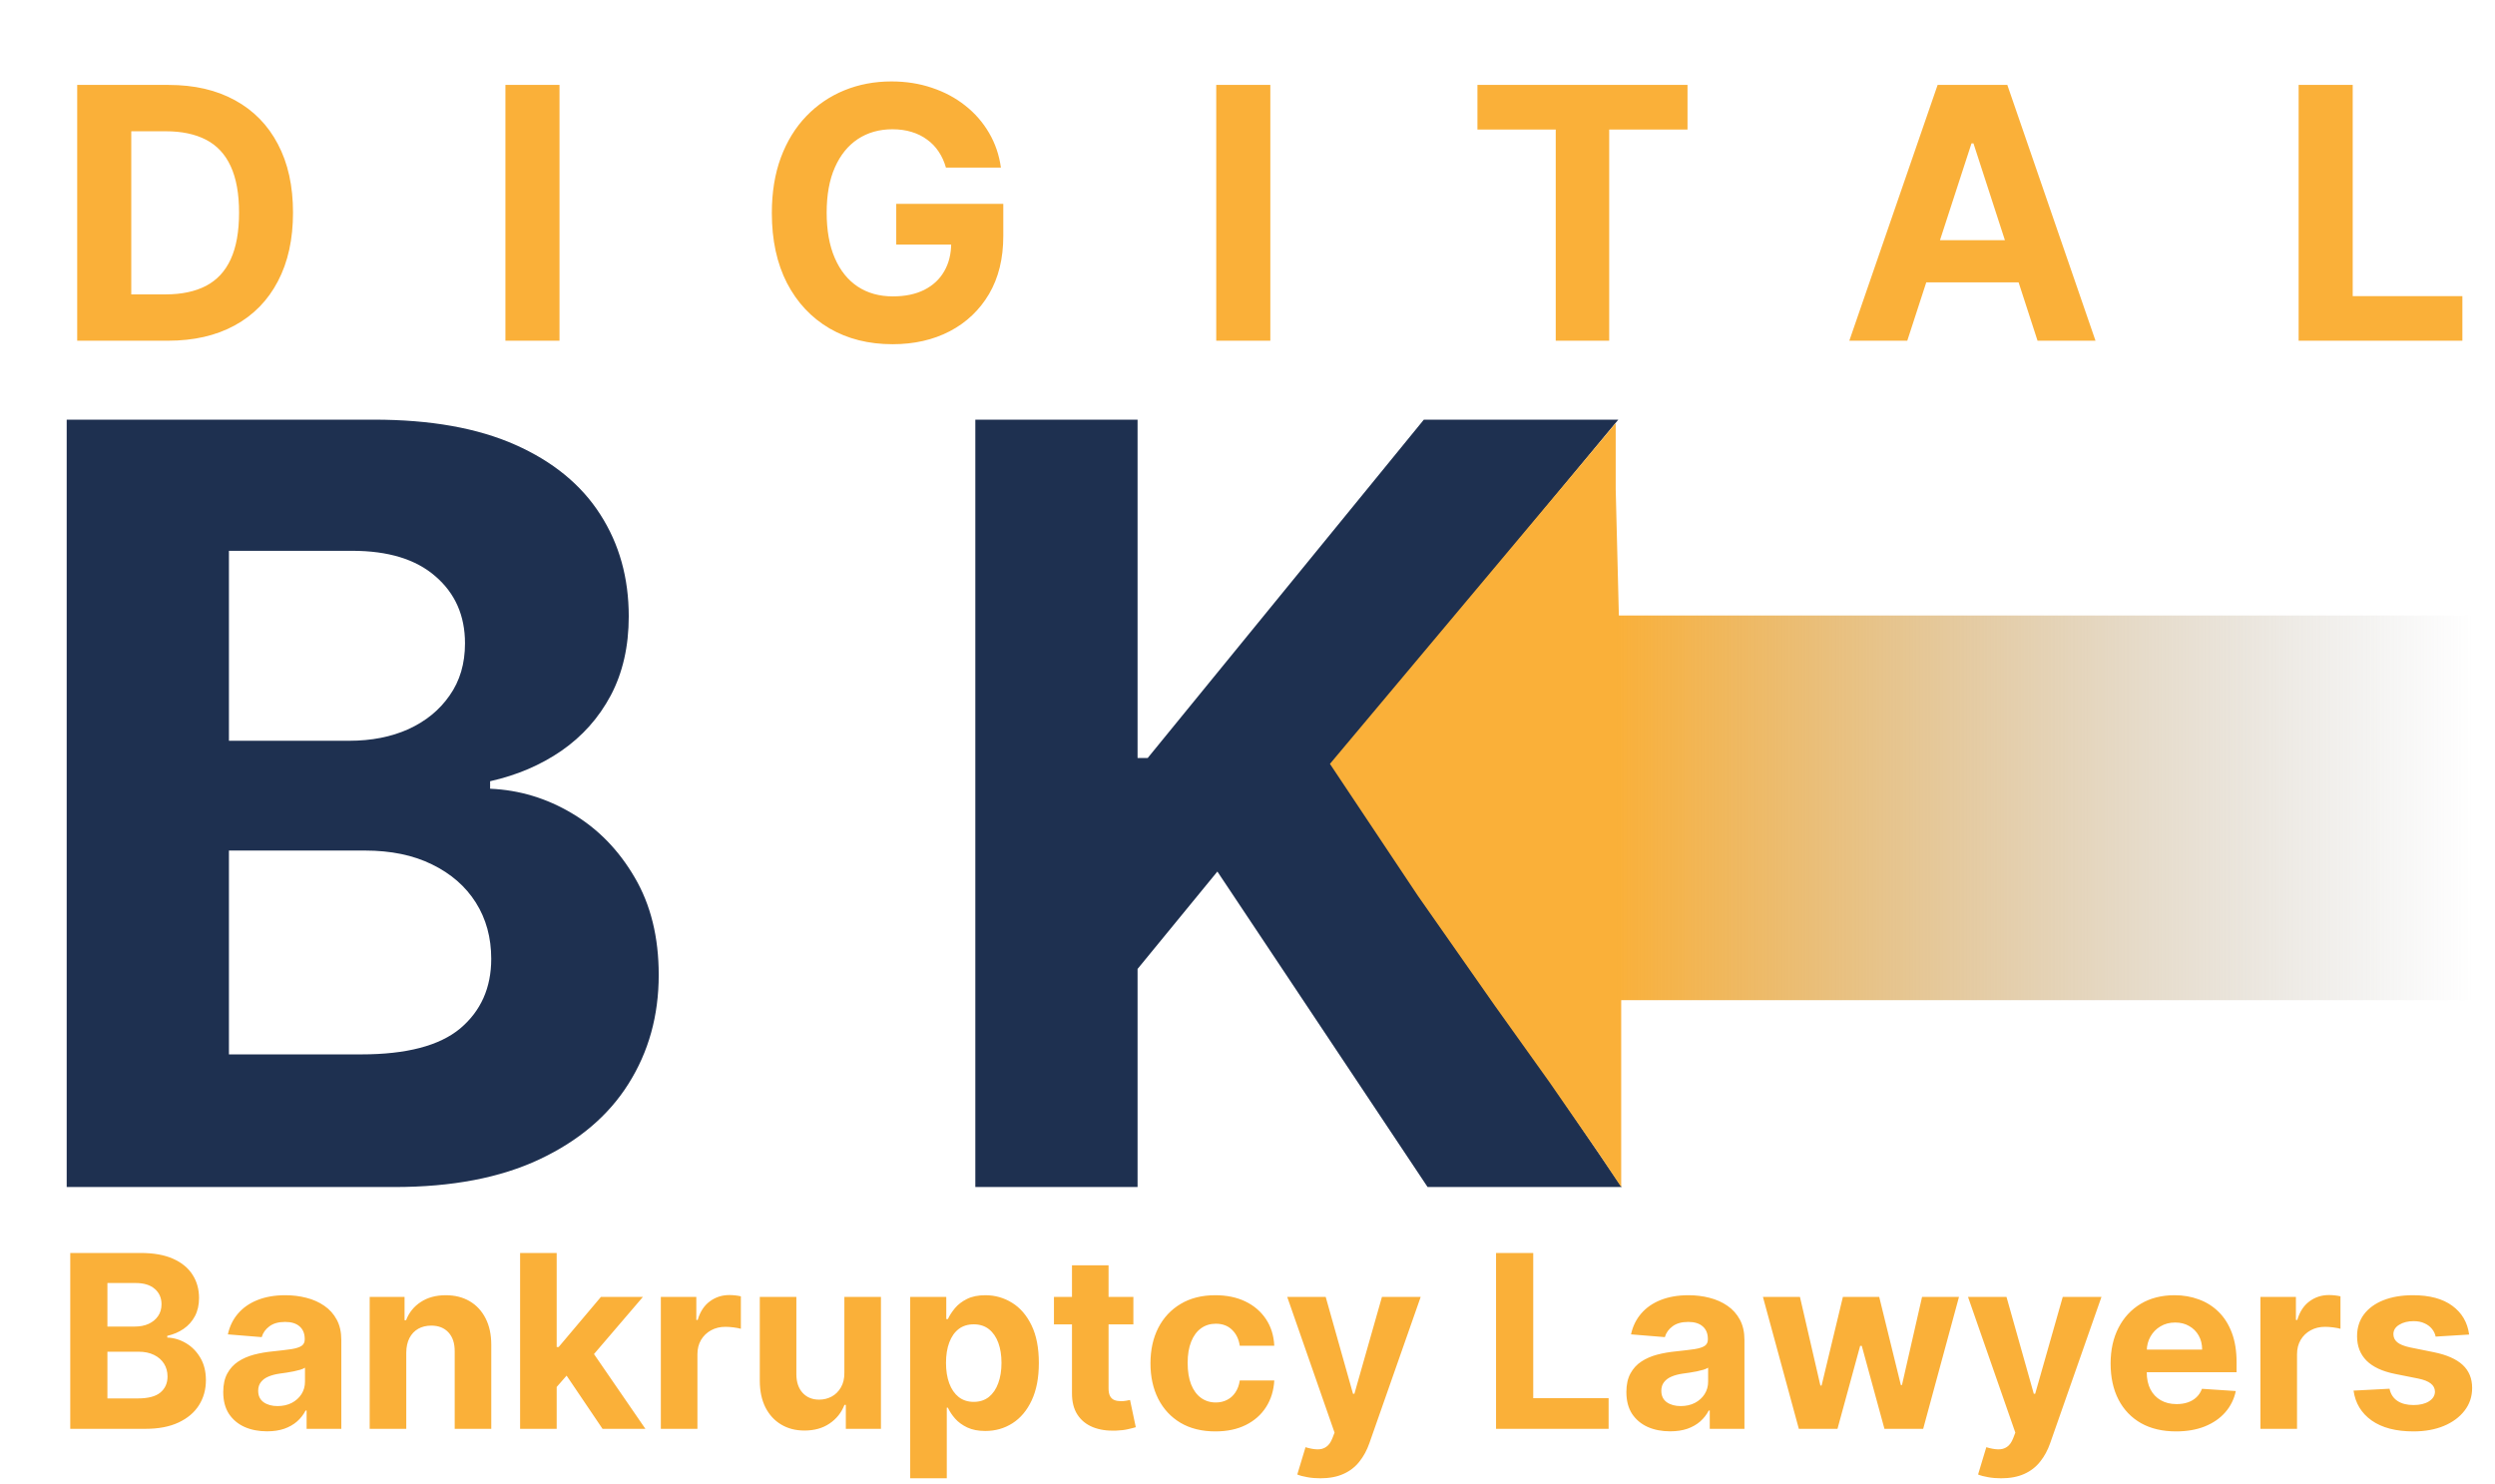 <svg width="227" height="135" viewBox="0 0 227 135" fill="none" xmlns="http://www.w3.org/2000/svg">
<path d="M15.273 31H7.023V7.727H15.341C17.682 7.727 19.697 8.193 21.386 9.125C23.076 10.049 24.375 11.379 25.284 13.114C26.201 14.848 26.659 16.924 26.659 19.341C26.659 21.765 26.201 23.849 25.284 25.591C24.375 27.333 23.068 28.671 21.364 29.602C19.667 30.534 17.636 31 15.273 31ZM11.943 26.784H15.068C16.523 26.784 17.746 26.526 18.739 26.011C19.739 25.489 20.489 24.682 20.989 23.591C21.496 22.492 21.75 21.076 21.75 19.341C21.75 17.621 21.496 16.216 20.989 15.125C20.489 14.034 19.742 13.231 18.75 12.716C17.758 12.201 16.534 11.943 15.079 11.943H11.943V26.784ZM50.904 7.727V31H45.984V7.727H50.904ZM86.064 15.25C85.906 14.697 85.682 14.208 85.394 13.784C85.106 13.352 84.754 12.989 84.337 12.693C83.928 12.39 83.459 12.159 82.928 12C82.406 11.841 81.826 11.761 81.189 11.761C80 11.761 78.955 12.057 78.053 12.648C77.159 13.239 76.462 14.098 75.962 15.227C75.462 16.349 75.212 17.72 75.212 19.341C75.212 20.962 75.459 22.341 75.951 23.477C76.443 24.614 77.14 25.481 78.042 26.079C78.943 26.671 80.008 26.966 81.235 26.966C82.349 26.966 83.299 26.769 84.087 26.375C84.883 25.974 85.489 25.409 85.906 24.682C86.33 23.954 86.542 23.095 86.542 22.102L87.542 22.25H81.542V18.546H91.281V21.477C91.281 23.523 90.849 25.28 89.985 26.75C89.121 28.212 87.932 29.341 86.417 30.136C84.902 30.924 83.167 31.318 81.212 31.318C79.031 31.318 77.114 30.837 75.462 29.875C73.811 28.905 72.523 27.53 71.599 25.75C70.682 23.962 70.224 21.841 70.224 19.386C70.224 17.5 70.496 15.818 71.042 14.341C71.595 12.856 72.368 11.598 73.36 10.568C74.352 9.538 75.508 8.754 76.826 8.216C78.144 7.678 79.572 7.409 81.11 7.409C82.428 7.409 83.656 7.602 84.792 7.989C85.928 8.367 86.936 8.905 87.814 9.602C88.701 10.299 89.424 11.129 89.985 12.091C90.546 13.046 90.906 14.098 91.064 15.25H86.064ZM115.577 7.727V31H110.656V7.727H115.577ZM134.419 11.784V7.727H153.533V11.784H146.408V31H141.544V11.784H134.419ZM173.528 31H168.255L176.289 7.727H182.63L190.653 31H185.38L179.551 13.046H179.369L173.528 31ZM173.198 21.852H185.653V25.693H173.198V21.852ZM209.134 31V7.727H214.054V26.943H224.032V31H209.134Z" fill="#FAB039"/>
<path d="M6.068 108V38.182H34.023C39.159 38.182 43.443 38.943 46.875 40.466C50.307 41.989 52.886 44.102 54.614 46.807C56.341 49.489 57.205 52.58 57.205 56.08C57.205 58.807 56.659 61.205 55.568 63.273C54.477 65.318 52.977 67 51.068 68.318C49.182 69.614 47.023 70.534 44.591 71.079V71.761C47.25 71.875 49.739 72.625 52.057 74.011C54.398 75.398 56.295 77.341 57.75 79.841C59.205 82.318 59.932 85.273 59.932 88.704C59.932 92.409 59.011 95.716 57.17 98.625C55.352 101.511 52.659 103.795 49.091 105.477C45.523 107.159 41.125 108 35.898 108H6.068ZM20.829 95.932H32.864C36.977 95.932 39.977 95.148 41.864 93.579C43.75 91.989 44.693 89.875 44.693 87.239C44.693 85.307 44.227 83.602 43.295 82.125C42.364 80.648 41.034 79.489 39.307 78.648C37.602 77.807 35.568 77.386 33.205 77.386H20.829V95.932ZM20.829 67.398H31.773C33.795 67.398 35.591 67.046 37.159 66.341C38.75 65.614 40 64.591 40.909 63.273C41.841 61.955 42.307 60.375 42.307 58.534C42.307 56.011 41.409 53.977 39.614 52.432C37.841 50.886 35.318 50.114 32.045 50.114H20.829V67.398ZM88.737 108V38.182H103.498V68.966H104.419L129.544 38.182H147.237L121.328 69.443L147.544 108H129.885L110.76 79.296L103.498 88.159V108H88.737Z" fill="#1E3050"/>
<path d="M147 38.5V44.5L147.5 64.5V81.5V108L145.5 105L141 98.5L136 91.5L129 81.5L121 69.5L147 38.5Z" fill="#FAB039"/>
<rect x="147" y="56" width="78" height="35" fill="url(#paint0_linear_134_138)"/>
<path d="M6.391 130V114H12.797C13.974 114 14.956 114.174 15.742 114.523C16.529 114.872 17.12 115.357 17.516 115.977C17.912 116.591 18.109 117.299 18.109 118.102C18.109 118.727 17.984 119.276 17.734 119.75C17.484 120.219 17.141 120.604 16.703 120.906C16.271 121.203 15.776 121.414 15.219 121.539V121.695C15.828 121.721 16.398 121.893 16.93 122.211C17.466 122.529 17.901 122.974 18.234 123.547C18.568 124.115 18.734 124.792 18.734 125.578C18.734 126.427 18.523 127.185 18.102 127.852C17.685 128.513 17.068 129.036 16.25 129.422C15.432 129.807 14.425 130 13.227 130H6.391ZM9.773 127.234H12.531C13.474 127.234 14.162 127.055 14.594 126.695C15.026 126.331 15.242 125.846 15.242 125.242C15.242 124.799 15.135 124.409 14.922 124.07C14.708 123.732 14.404 123.466 14.008 123.273C13.617 123.081 13.151 122.984 12.609 122.984H9.773V127.234ZM9.773 120.695H12.281C12.745 120.695 13.156 120.615 13.516 120.453C13.88 120.286 14.167 120.052 14.375 119.75C14.588 119.448 14.695 119.086 14.695 118.664C14.695 118.086 14.49 117.62 14.078 117.266C13.672 116.911 13.094 116.734 12.344 116.734H9.773V120.695ZM24.295 130.227C23.529 130.227 22.847 130.094 22.248 129.828C21.649 129.557 21.175 129.159 20.826 128.633C20.482 128.102 20.311 127.44 20.311 126.648C20.311 125.982 20.433 125.422 20.678 124.969C20.922 124.516 21.256 124.151 21.678 123.875C22.1 123.599 22.579 123.391 23.115 123.25C23.657 123.109 24.225 123.01 24.818 122.953C25.516 122.88 26.079 122.812 26.506 122.75C26.933 122.682 27.243 122.583 27.436 122.453C27.628 122.323 27.725 122.13 27.725 121.875V121.828C27.725 121.333 27.568 120.951 27.256 120.68C26.949 120.409 26.511 120.273 25.943 120.273C25.344 120.273 24.868 120.406 24.514 120.672C24.16 120.932 23.925 121.26 23.811 121.656L20.732 121.406C20.889 120.677 21.196 120.047 21.654 119.516C22.113 118.979 22.704 118.568 23.428 118.281C24.157 117.99 25.001 117.844 25.959 117.844C26.626 117.844 27.264 117.922 27.873 118.078C28.488 118.234 29.032 118.477 29.506 118.805C29.985 119.133 30.363 119.555 30.639 120.07C30.915 120.581 31.053 121.193 31.053 121.906V130H27.896V128.336H27.803C27.61 128.711 27.352 129.042 27.029 129.328C26.706 129.609 26.318 129.831 25.865 129.992C25.412 130.148 24.889 130.227 24.295 130.227ZM25.248 127.93C25.738 127.93 26.17 127.833 26.545 127.641C26.92 127.443 27.214 127.177 27.428 126.844C27.641 126.51 27.748 126.133 27.748 125.711V124.438C27.644 124.505 27.501 124.568 27.318 124.625C27.141 124.677 26.941 124.727 26.717 124.773C26.493 124.815 26.269 124.854 26.045 124.891C25.821 124.922 25.618 124.951 25.436 124.977C25.045 125.034 24.704 125.125 24.412 125.25C24.12 125.375 23.894 125.544 23.732 125.758C23.571 125.966 23.49 126.227 23.49 126.539C23.49 126.992 23.654 127.339 23.982 127.578C24.316 127.812 24.738 127.93 25.248 127.93ZM36.963 123.063V130H33.635V118H36.807V120.117H36.947C37.213 119.419 37.658 118.867 38.283 118.461C38.908 118.049 39.666 117.844 40.557 117.844C41.39 117.844 42.117 118.026 42.736 118.391C43.356 118.755 43.838 119.276 44.182 119.953C44.525 120.625 44.697 121.427 44.697 122.359V130H41.369V122.953C41.374 122.219 41.187 121.646 40.807 121.234C40.426 120.818 39.903 120.609 39.236 120.609C38.788 120.609 38.393 120.706 38.049 120.898C37.71 121.091 37.445 121.372 37.252 121.742C37.065 122.107 36.968 122.547 36.963 123.063ZM50.336 126.547L50.344 122.555H50.828L54.672 118H58.492L53.328 124.031H52.539L50.336 126.547ZM47.32 130V114H50.648V130H47.32ZM54.82 130L51.289 124.773L53.508 122.422L58.719 130H54.82ZM60.125 130V118H63.352V120.094H63.477C63.695 119.349 64.062 118.786 64.578 118.406C65.094 118.021 65.688 117.828 66.359 117.828C66.526 117.828 66.706 117.839 66.898 117.859C67.091 117.88 67.26 117.909 67.406 117.945V120.898C67.25 120.852 67.034 120.81 66.758 120.773C66.482 120.737 66.229 120.719 66 120.719C65.51 120.719 65.073 120.826 64.688 121.039C64.307 121.247 64.005 121.539 63.781 121.914C63.562 122.289 63.453 122.721 63.453 123.211V130H60.125ZM76.822 124.891V118H80.15V130H76.955V127.82H76.83C76.559 128.523 76.109 129.089 75.478 129.516C74.853 129.943 74.091 130.156 73.189 130.156C72.387 130.156 71.682 129.974 71.072 129.609C70.463 129.245 69.986 128.727 69.643 128.055C69.304 127.383 69.132 126.578 69.127 125.641V118H72.455V125.047C72.46 125.755 72.65 126.315 73.025 126.727C73.4 127.138 73.903 127.344 74.533 127.344C74.934 127.344 75.309 127.253 75.658 127.07C76.007 126.883 76.288 126.607 76.502 126.242C76.721 125.878 76.828 125.427 76.822 124.891ZM82.812 134.5V118H86.094V120.016H86.242C86.388 119.693 86.599 119.365 86.875 119.031C87.156 118.693 87.521 118.411 87.969 118.188C88.422 117.958 88.984 117.844 89.656 117.844C90.531 117.844 91.338 118.073 92.078 118.531C92.818 118.984 93.409 119.669 93.852 120.586C94.294 121.497 94.516 122.641 94.516 124.016C94.516 125.354 94.299 126.484 93.867 127.406C93.44 128.323 92.857 129.018 92.117 129.492C91.383 129.961 90.56 130.195 89.648 130.195C89.003 130.195 88.453 130.089 88 129.875C87.552 129.661 87.185 129.393 86.898 129.07C86.612 128.742 86.393 128.411 86.242 128.078H86.141V134.5H82.812ZM86.07 124C86.07 124.714 86.169 125.336 86.367 125.867C86.565 126.398 86.852 126.812 87.227 127.109C87.602 127.401 88.057 127.547 88.594 127.547C89.135 127.547 89.594 127.398 89.969 127.102C90.344 126.799 90.628 126.383 90.82 125.852C91.018 125.315 91.117 124.698 91.117 124C91.117 123.307 91.021 122.698 90.828 122.172C90.635 121.646 90.352 121.234 89.977 120.937C89.602 120.641 89.141 120.492 88.594 120.492C88.052 120.492 87.594 120.635 87.219 120.922C86.849 121.208 86.565 121.615 86.367 122.141C86.169 122.667 86.07 123.286 86.07 124ZM103.117 118V120.5H95.891V118H103.117ZM97.531 115.125H100.859V126.312C100.859 126.62 100.906 126.859 101 127.031C101.094 127.198 101.224 127.315 101.391 127.383C101.563 127.451 101.76 127.484 101.984 127.484C102.141 127.484 102.297 127.471 102.453 127.445C102.609 127.414 102.729 127.391 102.813 127.375L103.336 129.852C103.169 129.904 102.935 129.964 102.633 130.031C102.331 130.104 101.964 130.148 101.531 130.164C100.729 130.195 100.026 130.089 99.422 129.844C98.823 129.599 98.357 129.219 98.023 128.703C97.69 128.187 97.526 127.536 97.531 126.75V115.125ZM110.578 130.234C109.349 130.234 108.292 129.974 107.406 129.453C106.526 128.927 105.849 128.198 105.375 127.266C104.906 126.333 104.672 125.26 104.672 124.047C104.672 122.818 104.909 121.74 105.383 120.812C105.862 119.88 106.542 119.154 107.422 118.633C108.302 118.107 109.349 117.844 110.563 117.844C111.609 117.844 112.526 118.034 113.313 118.414C114.099 118.794 114.721 119.328 115.18 120.016C115.638 120.703 115.891 121.51 115.937 122.438H112.797C112.708 121.839 112.474 121.357 112.094 120.992C111.719 120.622 111.227 120.437 110.617 120.437C110.102 120.437 109.651 120.578 109.266 120.859C108.885 121.135 108.589 121.539 108.375 122.07C108.161 122.602 108.055 123.245 108.055 124C108.055 124.766 108.159 125.417 108.367 125.953C108.581 126.49 108.88 126.898 109.266 127.18C109.651 127.461 110.102 127.602 110.617 127.602C110.997 127.602 111.339 127.523 111.641 127.367C111.948 127.211 112.201 126.984 112.398 126.687C112.602 126.385 112.734 126.023 112.797 125.602H115.937C115.885 126.518 115.635 127.326 115.188 128.023C114.745 128.716 114.133 129.258 113.352 129.648C112.57 130.039 111.646 130.234 110.578 130.234ZM120.123 134.5C119.701 134.5 119.305 134.466 118.936 134.398C118.571 134.336 118.269 134.255 118.029 134.156L118.779 131.672C119.17 131.792 119.521 131.857 119.834 131.867C120.152 131.878 120.425 131.805 120.654 131.648C120.889 131.492 121.079 131.227 121.225 130.852L121.42 130.344L117.115 118H120.615L123.1 126.812H123.225L125.732 118H129.256L124.592 131.297C124.368 131.943 124.063 132.505 123.678 132.984C123.298 133.469 122.816 133.841 122.232 134.102C121.649 134.367 120.946 134.5 120.123 134.5ZM136.113 130V114H139.496V127.211H146.355V130H136.113ZM151.955 130.227C151.189 130.227 150.507 130.094 149.908 129.828C149.309 129.557 148.835 129.159 148.486 128.633C148.143 128.102 147.971 127.44 147.971 126.648C147.971 125.982 148.093 125.422 148.338 124.969C148.583 124.516 148.916 124.151 149.338 123.875C149.76 123.599 150.239 123.391 150.775 123.25C151.317 123.109 151.885 123.01 152.479 122.953C153.176 122.88 153.739 122.812 154.166 122.75C154.593 122.682 154.903 122.583 155.096 122.453C155.288 122.323 155.385 122.13 155.385 121.875V121.828C155.385 121.333 155.229 120.951 154.916 120.68C154.609 120.409 154.171 120.273 153.604 120.273C153.005 120.273 152.528 120.406 152.174 120.672C151.82 120.932 151.585 121.26 151.471 121.656L148.393 121.406C148.549 120.677 148.856 120.047 149.314 119.516C149.773 118.979 150.364 118.568 151.088 118.281C151.817 117.99 152.661 117.844 153.619 117.844C154.286 117.844 154.924 117.922 155.533 118.078C156.148 118.234 156.692 118.477 157.166 118.805C157.645 119.133 158.023 119.555 158.299 120.07C158.575 120.581 158.713 121.193 158.713 121.906V130H155.557V128.336H155.463C155.27 128.711 155.012 129.042 154.689 129.328C154.367 129.609 153.979 129.831 153.525 129.992C153.072 130.148 152.549 130.227 151.955 130.227ZM152.908 127.93C153.398 127.93 153.83 127.833 154.205 127.641C154.58 127.443 154.874 127.177 155.088 126.844C155.301 126.51 155.408 126.133 155.408 125.711V124.438C155.304 124.505 155.161 124.568 154.979 124.625C154.801 124.677 154.601 124.727 154.377 124.773C154.153 124.815 153.929 124.854 153.705 124.891C153.481 124.922 153.278 124.951 153.096 124.977C152.705 125.034 152.364 125.125 152.072 125.25C151.781 125.375 151.554 125.544 151.393 125.758C151.231 125.966 151.15 126.227 151.15 126.539C151.15 126.992 151.314 127.339 151.643 127.578C151.976 127.812 152.398 127.93 152.908 127.93ZM163.662 130L160.396 118H163.764L165.623 126.062H165.732L167.67 118H170.975L172.943 126.016H173.045L174.873 118H178.232L174.975 130H171.451L169.389 122.453H169.24L167.178 130H163.662ZM182.062 134.5C181.641 134.5 181.245 134.466 180.875 134.398C180.51 134.336 180.208 134.255 179.969 134.156L180.719 131.672C181.109 131.792 181.461 131.857 181.773 131.867C182.091 131.878 182.365 131.805 182.594 131.648C182.828 131.492 183.018 131.227 183.164 130.852L183.359 130.344L179.055 118H182.555L185.039 126.812H185.164L187.672 118H191.195L186.531 131.297C186.307 131.943 186.003 132.505 185.617 132.984C185.237 133.469 184.755 133.841 184.172 134.102C183.589 134.367 182.885 134.5 182.062 134.5ZM197.98 130.234C196.746 130.234 195.684 129.984 194.793 129.484C193.908 128.979 193.225 128.266 192.746 127.344C192.267 126.417 192.027 125.32 192.027 124.055C192.027 122.82 192.267 121.737 192.746 120.805C193.225 119.872 193.9 119.146 194.77 118.625C195.645 118.104 196.671 117.844 197.848 117.844C198.639 117.844 199.376 117.971 200.059 118.227C200.746 118.477 201.345 118.854 201.855 119.359C202.371 119.865 202.772 120.5 203.059 121.266C203.345 122.026 203.488 122.917 203.488 123.937V124.852H193.355V122.789H200.355C200.355 122.31 200.251 121.885 200.043 121.516C199.835 121.146 199.546 120.857 199.176 120.648C198.811 120.435 198.387 120.328 197.902 120.328C197.397 120.328 196.949 120.445 196.559 120.68C196.173 120.909 195.871 121.219 195.652 121.609C195.434 121.995 195.322 122.424 195.316 122.898V124.859C195.316 125.453 195.426 125.966 195.645 126.398C195.868 126.831 196.184 127.164 196.59 127.398C196.996 127.633 197.478 127.75 198.035 127.75C198.405 127.75 198.743 127.698 199.051 127.594C199.358 127.49 199.621 127.333 199.84 127.125C200.059 126.917 200.225 126.661 200.34 126.359L203.418 126.562C203.262 127.302 202.941 127.948 202.457 128.5C201.978 129.047 201.358 129.474 200.598 129.781C199.842 130.083 198.97 130.234 197.98 130.234ZM205.66 130V118H208.887V120.094H209.012C209.23 119.349 209.598 118.786 210.113 118.406C210.629 118.021 211.223 117.828 211.895 117.828C212.061 117.828 212.241 117.839 212.434 117.859C212.626 117.88 212.796 117.909 212.941 117.945V120.898C212.785 120.852 212.569 120.81 212.293 120.773C212.017 120.737 211.764 120.719 211.535 120.719C211.046 120.719 210.608 120.826 210.223 121.039C209.842 121.247 209.54 121.539 209.316 121.914C209.098 122.289 208.988 122.721 208.988 123.211V130H205.66ZM224.646 121.422L221.6 121.609C221.548 121.349 221.436 121.115 221.264 120.906C221.092 120.693 220.865 120.523 220.584 120.398C220.308 120.268 219.977 120.203 219.592 120.203C219.076 120.203 218.641 120.312 218.287 120.531C217.933 120.745 217.756 121.031 217.756 121.391C217.756 121.677 217.87 121.919 218.1 122.117C218.329 122.315 218.722 122.474 219.279 122.594L221.451 123.031C222.618 123.271 223.488 123.656 224.061 124.187C224.633 124.719 224.92 125.417 224.92 126.281C224.92 127.068 224.688 127.758 224.225 128.352C223.766 128.945 223.136 129.409 222.334 129.742C221.537 130.07 220.618 130.234 219.576 130.234C217.988 130.234 216.722 129.904 215.779 129.242C214.842 128.576 214.292 127.669 214.131 126.523L217.404 126.352C217.503 126.836 217.743 127.206 218.123 127.461C218.503 127.711 218.99 127.836 219.584 127.836C220.167 127.836 220.636 127.724 220.99 127.5C221.35 127.271 221.532 126.977 221.537 126.617C221.532 126.315 221.404 126.068 221.154 125.875C220.904 125.677 220.519 125.526 219.998 125.422L217.92 125.008C216.748 124.773 215.876 124.367 215.303 123.789C214.735 123.211 214.451 122.474 214.451 121.578C214.451 120.807 214.66 120.143 215.076 119.586C215.498 119.029 216.089 118.599 216.85 118.297C217.615 117.995 218.511 117.844 219.537 117.844C221.053 117.844 222.245 118.164 223.115 118.805C223.99 119.445 224.501 120.318 224.646 121.422Z" fill="#FAB039"/>
<defs>
<linearGradient id="paint0_linear_134_138" x1="147" y1="74" x2="225" y2="74" gradientUnits="userSpaceOnUse">
<stop stop-color="#FAB039"/>
<stop offset="1" stop-color="#999999" stop-opacity="0"/>
</linearGradient>
</defs>
</svg>
